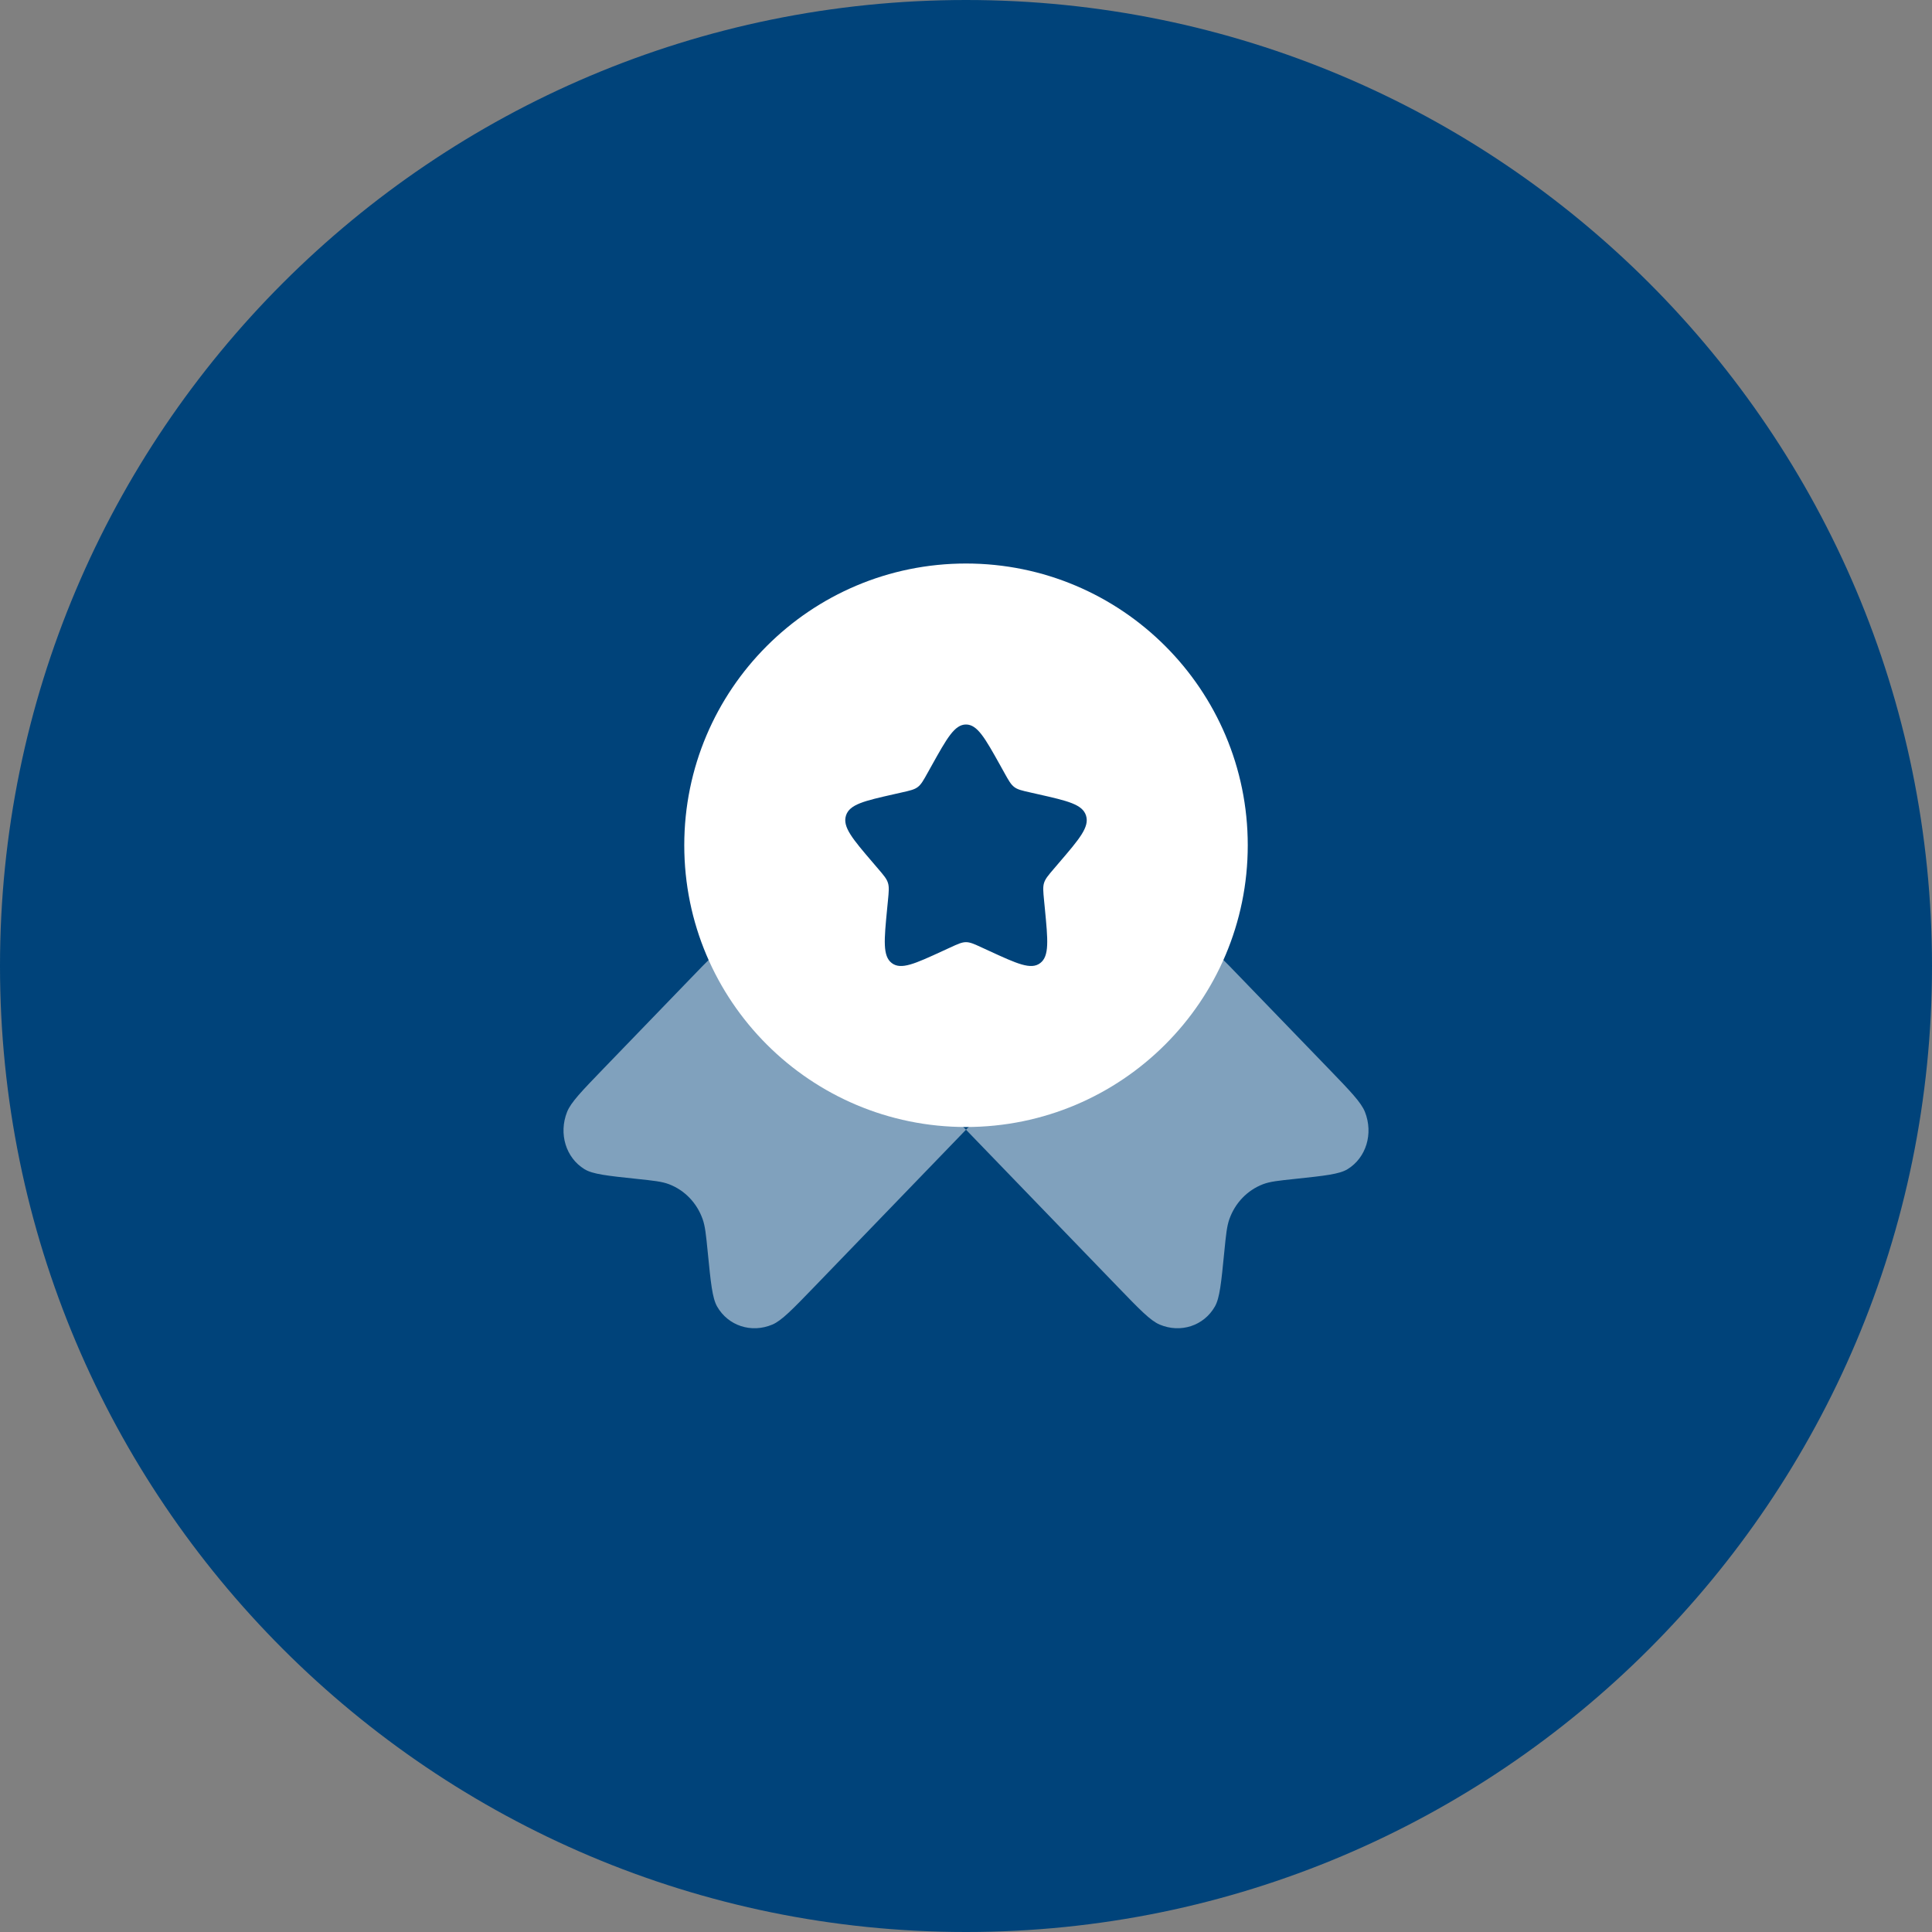 <svg xmlns="http://www.w3.org/2000/svg" width="80" height="80" viewBox="0 0 80 80" fill="none"><rect x="0" y="0" width="80" height="80" fill="#808080" stroke="none"/><g clip-path="url(#clip0_1265_70)"><path d="M80 40C80 17.909 62.091 0 40 0C17.909 0 0 17.909 0 40C0 62.091 17.909 80 40 80C62.091 80 80 62.091 80 40Z" fill="#00437A"></path><path opacity="0.5" d="M40 46.779L33.715 53.288C32.814 54.22 32.364 54.686 31.983 54.847C31.114 55.215 30.151 54.9 29.694 54.1C29.494 53.749 29.431 53.115 29.306 51.849C29.235 51.134 29.2 50.776 29.093 50.477C28.853 49.806 28.35 49.284 27.702 49.036C27.413 48.925 27.067 48.889 26.377 48.816C25.153 48.687 24.542 48.622 24.203 48.414C23.43 47.941 23.126 46.943 23.481 46.044C23.637 45.649 24.087 45.183 24.987 44.251L29.093 40L31.157 37.936L40 46.779L48.844 37.936L50.907 40L55.014 44.251C55.914 45.183 56.364 45.649 56.52 46.044C56.874 46.943 56.571 47.941 55.798 48.414C55.459 48.622 54.847 48.686 53.624 48.816C52.933 48.889 52.588 48.925 52.298 49.036C51.651 49.284 51.147 49.806 50.907 50.477C50.8 50.776 50.765 51.134 50.694 51.849C50.569 53.115 50.507 53.749 50.306 54.1C49.849 54.9 48.886 55.215 48.017 54.847C47.636 54.686 47.186 54.22 46.286 53.288L40 46.779Z" fill="white"></path><path fill-rule="evenodd" clip-rule="evenodd" d="M40 46.667C46.444 46.667 51.667 41.444 51.667 35C51.667 28.557 46.444 23.334 40 23.334C33.557 23.334 28.334 28.557 28.334 35C28.334 41.444 33.557 46.667 40 46.667ZM40 30C39.527 30 39.21 30.568 38.577 31.704L38.413 31.998C38.233 32.321 38.143 32.483 38.003 32.589C37.862 32.696 37.688 32.735 37.338 32.814L37.02 32.886C35.79 33.164 35.175 33.304 35.029 33.774C34.883 34.245 35.302 34.735 36.14 35.715L36.357 35.969C36.595 36.247 36.715 36.387 36.768 36.559C36.822 36.731 36.804 36.917 36.768 37.289L36.735 37.627C36.608 38.935 36.545 39.59 36.928 39.88C37.311 40.171 37.886 39.906 39.038 39.376L39.336 39.239C39.663 39.088 39.827 39.013 40 39.013C40.174 39.013 40.337 39.088 40.664 39.239L40.962 39.376C42.114 39.906 42.69 40.171 43.073 39.88C43.456 39.59 43.392 38.935 43.266 37.627L43.233 37.289C43.197 36.917 43.179 36.731 43.232 36.559C43.286 36.387 43.405 36.247 43.643 35.969L43.86 35.715C44.699 34.735 45.118 34.245 44.971 33.774C44.825 33.304 44.21 33.164 42.98 32.886L42.662 32.814C42.313 32.735 42.138 32.696 41.998 32.589C41.857 32.483 41.767 32.321 41.587 31.998L41.424 31.704C40.79 30.568 40.474 30 40 30Z" fill="white"></path></g><defs><clipPath id="clip0_1265_70"><rect width="80" height="80" fill="white"></rect></clipPath></defs></svg>
